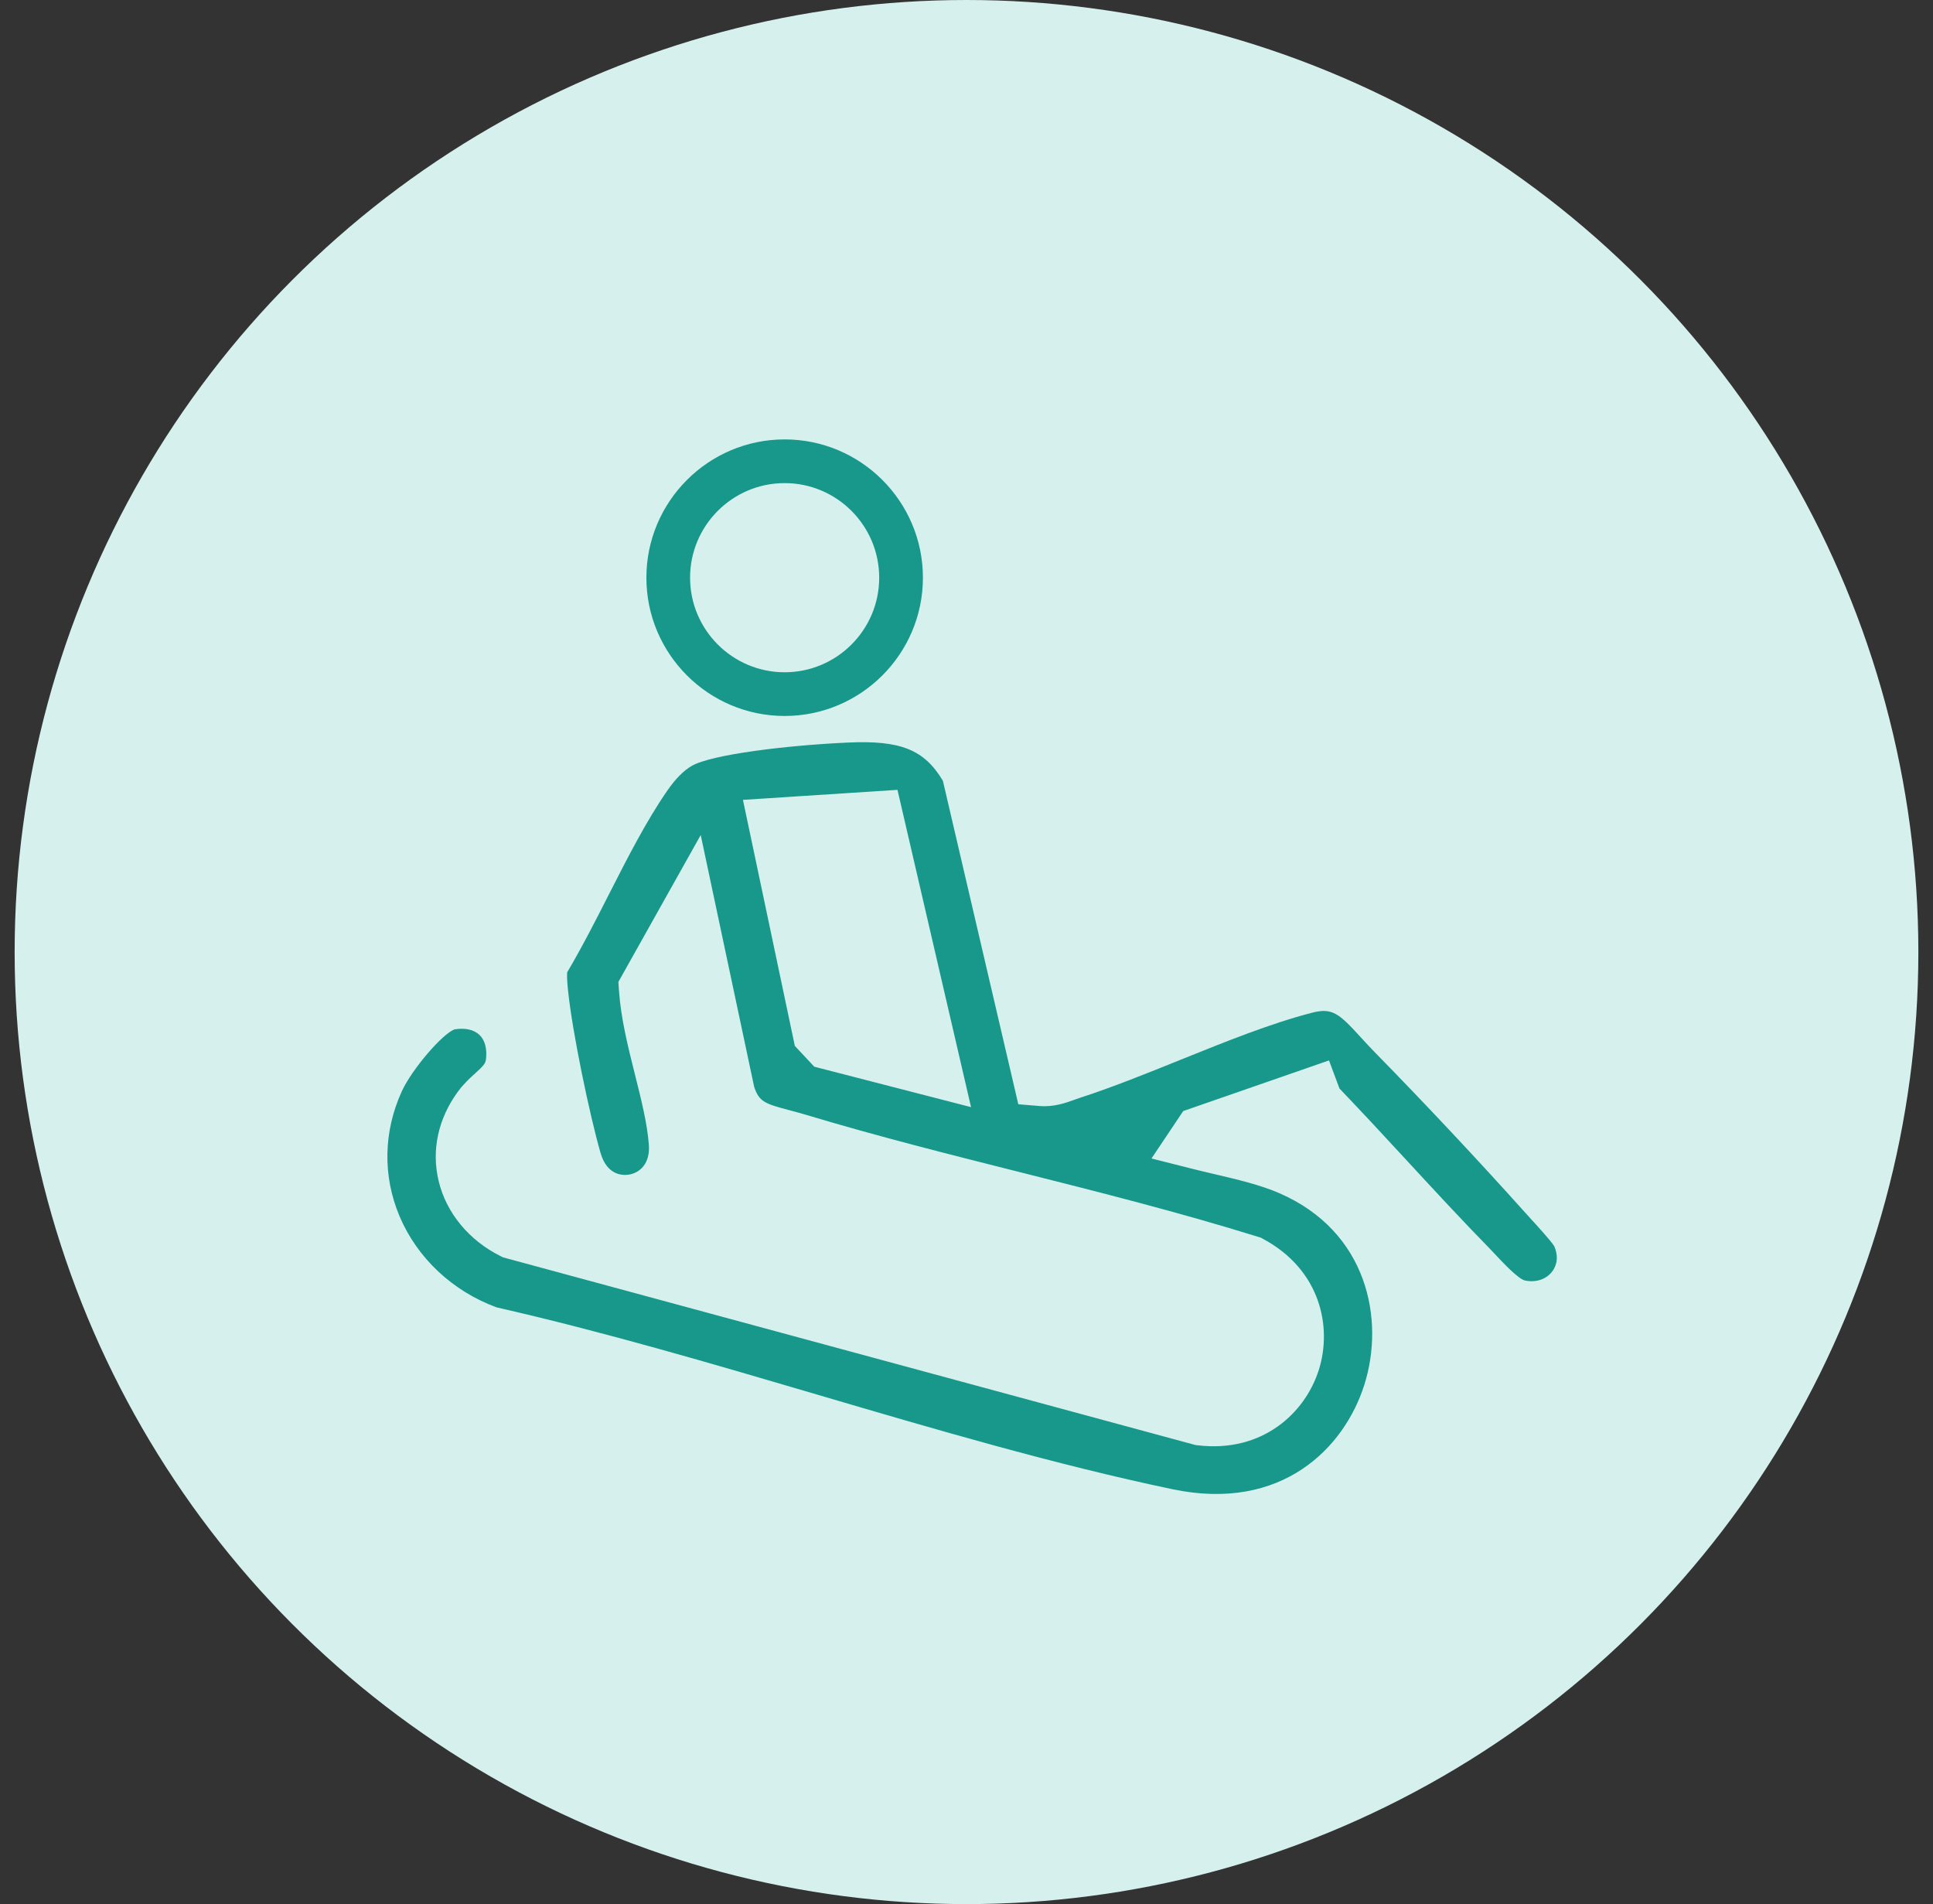 <svg xmlns="http://www.w3.org/2000/svg" width="66" height="65" viewBox="0 0 66 65" fill="none"><rect x="0" y="0" width="66" height="65" fill="#333333" stroke="none"/><circle cx="33" cy="32.5" r="32.5" fill="#D6F1ED"></circle><path d="M53.069 42.542C52.951 42.353 52.459 41.816 52.271 41.611C52.2 41.533 52.137 41.464 52.09 41.411C50.489 39.625 48.66 37.675 46.939 35.919C46.77 35.746 46.618 35.581 46.472 35.421C45.722 34.599 45.495 34.391 44.795 34.572C43.386 34.936 41.828 35.565 40.32 36.173C39.172 36.637 37.984 37.117 36.85 37.484C36.792 37.502 36.734 37.523 36.677 37.545C36.383 37.65 35.98 37.797 35.491 37.756L34.769 37.696L32.194 26.654C31.557 25.587 30.746 25.267 28.957 25.348C26.877 25.442 24.298 25.753 23.619 26.145C23.343 26.304 23.065 26.585 22.791 26.979C22.07 28.018 21.419 29.296 20.79 30.532C20.336 31.425 19.867 32.346 19.365 33.192C19.353 33.385 19.373 33.602 19.398 33.84C19.546 35.258 20.131 38.059 20.505 39.359C20.738 40.165 21.314 40.127 21.485 40.096C21.842 40.032 22.204 39.73 22.154 39.075C22.099 38.349 21.896 37.54 21.68 36.682C21.444 35.741 21.2 34.769 21.134 33.816L21.114 33.52L23.925 28.506L25.75 37.102C25.919 37.611 26.119 37.68 26.961 37.901C27.139 37.949 27.323 37.997 27.522 38.057C29.927 38.781 32.42 39.409 34.831 40.016C37.506 40.69 40.27 41.386 42.957 42.222L43.049 42.25L43.133 42.296C45.087 43.349 45.493 45.299 45.029 46.766C44.562 48.237 43.104 49.602 40.895 49.338L40.823 49.33L17.182 42.924L17.093 42.881C16.012 42.342 15.24 41.408 14.978 40.32C14.724 39.269 14.959 38.182 15.641 37.257C15.834 36.995 16.051 36.797 16.227 36.639C16.529 36.364 16.577 36.3 16.595 36.147C16.633 35.794 16.555 35.503 16.371 35.329C16.186 35.151 15.887 35.082 15.531 35.137C15.125 35.263 14.063 36.502 13.719 37.254C13.09 38.632 13.063 40.147 13.642 41.519C14.245 42.945 15.451 44.077 16.956 44.63C20.6 45.459 24.307 46.55 27.892 47.605C31.886 48.78 36.017 49.996 40.035 50.838C43.78 51.623 45.902 49.414 46.58 47.284C47.294 45.044 46.692 42.039 43.683 40.732C43.028 40.447 42.227 40.259 41.453 40.078C41.192 40.017 40.933 39.956 40.683 39.892L39.316 39.547L40.4 37.928L45.377 36.2L45.717 37.112C45.722 37.127 45.728 37.142 45.733 37.157C46.516 37.974 47.296 38.817 48.049 39.633C48.964 40.624 49.91 41.648 50.861 42.62C50.935 42.695 51.015 42.78 51.098 42.87C51.318 43.105 51.836 43.654 52.061 43.711C52.43 43.79 52.776 43.681 52.984 43.423C53.097 43.282 53.257 42.983 53.069 42.544V42.542ZM27.802 36.413L27.139 35.704L25.367 27.305L30.643 26.963L33.155 37.794L27.802 36.414V36.413Z" fill="#18988B"></path><path d="M26.791 24.441C29.394 24.441 31.512 22.323 31.512 19.721C31.512 17.118 29.394 15 26.791 15C24.188 15 22.07 17.118 22.07 19.721C22.07 22.323 24.188 24.441 26.791 24.441ZM26.791 16.492C28.57 16.492 30.019 17.94 30.019 19.721C30.019 21.501 28.572 22.949 26.791 22.949C25.01 22.949 23.562 21.501 23.562 19.721C23.562 17.94 25.01 16.492 26.791 16.492Z" fill="#18988B"></path></svg>